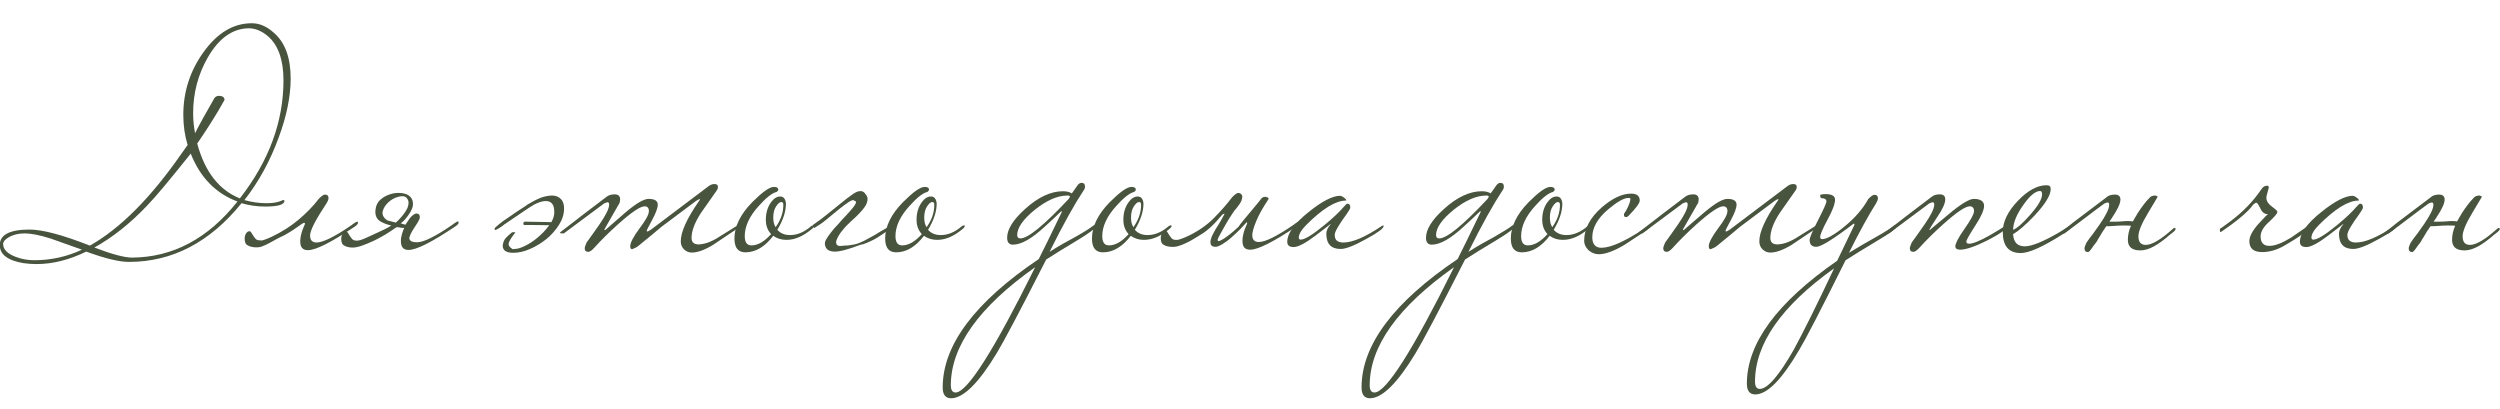 <?xml version="1.0" encoding="UTF-8"?> <svg xmlns="http://www.w3.org/2000/svg" xmlns:xlink="http://www.w3.org/1999/xlink" version="1.1" id="_Слой_1" x="0px" y="0px" viewBox="0 0 1043.3 170.6" style="enable-background:new 0 0 1043.3 170.6;" xml:space="preserve"> <style type="text/css"> .st0{enable-background:new ;} .st1{fill:#48543E;} </style> <g class="st0"> <path class="st1" d="M121.3,32.8c0,7.5-1.7,15.7-5,24.6c-3.5,9.6-8.2,18.3-14.3,26.1c2.9,0.8,6,1.3,9.2,1.3c2.5,0,4.5-0.3,6.2-1 c0.2-0.2,0.6-0.3,1-0.3c0.2,0,0.3,0.1,0.3,0.3c0,1.6-2.7,2.4-8,2.4c-3.5,0-6.8-0.5-9.9-1.4c-13.2,16.3-28.9,24.5-47,24.5 c-4,0-9.9-1.4-17.8-4.3c-7.2,3.5-14.1,5.2-20.7,5.2c-3.9,0-7.2-0.5-9.9-1.5c-3.7-1.4-5.5-3.5-5.5-6.4c0-4.3,4.1-6.5,12.4-6.5 c5.4,0,13.8,2.2,25.2,6.7c12.6-7.1,25.3-19.8,38.1-38.2l2.7-3.8c-1.2-3.9-1.8-8.1-1.8-12.6c0-9.6,2.8-18.3,8.4-26.1 c5.8-8.1,12.5-12.1,20.2-12.1c3.2,0,6.2,1.3,9.1,3.9C119,17.7,121.3,24.1,121.3,32.8z M34.2,104.2c-4.3-1.5-8.6-3.1-12.9-4.6 c-4.7-1.5-8.4-2.2-11-2.2c-2.7,0-5,0.6-6.8,1.7c-1.5,0.9-2.2,1.8-2.2,2.7c0,2.2,1.7,4,5,5.3c2.5,1,5.2,1.5,8,1.5 C21.3,108.6,28,107.1,34.2,104.2z M99.1,84.1c-9.1-3.4-15.6-10.1-19.5-20C70.9,75,64.9,82.2,61.5,85.7 c-7.1,7.5-14.4,13.3-22.1,17.6c7.3,2.8,12.6,4.2,15.7,4.2C72,107.4,86.7,99.7,99.1,84.1z M118.3,33.5c0-8.5-2.2-14.7-6.5-18.4 c-2.6-2.2-5.3-3.3-8-3.3c-6.8,0.1-12.5,4.2-17.1,12.2c-4.1,7.2-6.1,14.9-6.1,23.3c0,2.9,0.3,5.6,0.8,8.3c1.7-3.4,4.4-8.3,8.1-14.7 c0.5-0.6,1.1-0.9,1.8-0.9c1.6,0,2.4,0.6,2.4,1.7L91,46.4c-2.7,4.5-5.6,9-8.7,13.5c3.2,11.8,9.1,19.4,17.8,22.9 C112.3,67.1,118.3,50.7,118.3,33.5z"></path> <path class="st1" d="M108.9,100.4c0.6,0,2.1-0.5,4.5-1.6c4.2-2,8-4.4,11.3-7.2c3.3-2.8,6.1-5.7,8.4-8.7c1.2-1.2,2-1.7,2.5-1.7 c1,0,1.5,0.5,1.5,1.5c0,0.6-0.3,1.3-0.8,2.1c-4.6,6.9-6.9,11.4-6.9,13.5c0,1.9,0.9,2.9,2.7,2.9c2.7,0,7.6-2.4,14.7-7.3 c0.2-0.2,0.5-0.4,1.1-0.8c0.6-0.4,1-0.6,1.2-0.6c0.2,0,0.3,0.2,0.3,0.5c0,0.5-0.6,1.1-1.7,1.8c-9.6,6.4-15.9,9.6-19.2,9.6 c-2.2,0-3.2-1.2-3.2-3.7c0-0.8,0.1-1.6,0.3-2.5c0.2-0.9,0.4-1.7,0.7-2.4c0.3-0.7,0.5-1.3,0.7-1.7c0.2-0.5,0.3-0.7,0.3-0.6 c0-0.3-0.1-0.5-0.3-0.5c-0.4,0-1.2,0.5-2.4,1.4c-1.2,0.9-3.1,2.2-5.8,3.7c-1.3,0.6-2.5,1.2-3.6,1.8c-1.1,0.6-2.1,1.2-3.1,1.7 c-1,0.5-2,1-2.9,1.3c-0.9,0.3-1.9,0.4-2.9,0.3c-1.1-0.1-2.1-0.3-2.9-0.8c-0.9-0.4-1.3-1.4-1.3-2.8c0-0.8,0.2-1.6,0.6-2.2 c0.4-0.6,0.9-0.9,1.3-0.9c0.4,0,0.7,0.2,0.9,0.6c0.2,0.4,0.5,0.8,0.8,1.3c0.3,0.5,0.7,0.9,1,1.3c0.4,0.4,0.9,0.6,1.6,0.6H108.9z"></path> <path class="st1" d="M171.2,90.8c1.2-1.2,2-1.7,2.5-1.7c1,0,1.5,0.5,1.5,1.5c0,0.6-0.3,1.3-0.8,2.1c-0.9,1.4-1.7,2.6-2.3,3.6 c-0.6,1-1,1.9-1.2,2.6c-0.2,0.7,0,1.2,0.5,1.6c0.5,0.4,1.3,0.6,2.7,0.6c2.7,0,7.6-2.4,14.7-7.3c0.2-0.2,0.5-0.4,1.1-0.8 c0.6-0.4,1-0.6,1.2-0.6s0.3,0.2,0.3,0.5c0,0.5-0.6,1.1-1.7,1.8c-9.6,6.4-15.9,9.6-19.2,9.6c-2.2,0-3.2-1.2-3.2-3.7 c0-1.1,0.2-2.1,0.5-3.1c0.3-1,0.6-1.8,0.9-2.4c-0.5,0-1.1,0-1.6-0.1c-0.5-0.1-1-0.2-1.6-0.2c-1.4,1-3,2-4.7,3.1 c-1.8,1-3.5,2-5.3,2.8c-1.8,0.8-3.4,1.5-5,2c-1.6,0.5-2.9,0.7-3.9,0.6c-1.1-0.1-2.1-0.3-2.9-0.8c-0.9-0.4-1.3-1.4-1.3-2.8 c0-0.8,0.2-1.6,0.6-2.2c0.4-0.6,0.9-0.9,1.3-0.9c0.4,0,0.7,0.2,0.9,0.6c0.2,0.4,0.5,0.8,0.8,1.3c0.3,0.5,0.7,0.9,1,1.3 c0.4,0.4,0.9,0.6,1.6,0.6h0.7c0.2,0,0.7-0.1,1.4-0.3c0.7-0.2,1.8-0.7,3.1-1.3c1.9-0.9,3.7-1.7,5.2-2.4c1.5-0.7,3-1.4,4.3-2.3 c-1.5-0.3-2.9-0.8-4.2-1.5c-1.8-0.9-2.7-2.6-2.4-5.1c0.2-1.7,0.8-3.1,2.1-4.2c1.2-1.1,2.6-1.8,4.2-2.3c1.6-0.5,3.2-0.6,4.7-0.4 c1.6,0.2,2.8,0.7,3.6,1.6c0.8,0.9,1.2,2.1,1,3.6c-0.2,1.5-1.3,3.5-3.3,5.8c-0.2,0.2-0.5,0.5-0.8,0.8c-0.3,0.3-0.6,0.5-1,0.8l2,0.6 c0.1-0.2,0.2-0.4,0.5-0.8c0.2-0.3,0.5-0.7,0.7-1c0.2-0.3,0.4-0.6,0.6-0.9C171.3,90.9,171.3,90.8,171.2,90.8z M169,88.6 c0.2-0.4,0.4-0.7,0.6-1c0.2-0.3,0.4-0.7,0.5-1c0.2-0.6,0.4-1.3,0.4-2c0-0.7-0.2-1.3-0.8-2c-0.7-0.8-1.8-0.9-3.4-0.5 c-1.6,0.4-3,1.2-4.2,2.3c-1.2,1.1-2,2.3-2.4,3.8c-0.3,1.4,0.3,2.7,2,3.8l3.5,0.9c0.6-0.5,1.2-1.2,1.8-1.8 C167.8,90.2,168.4,89.5,169,88.6z"></path> <path class="st1" d="M231.3,89.2v-0.9c0-2.9-1.2-4.4-3.5-4.4c-2,0-4.4,1-7.2,2.9c-2.8,1.9-6.2,4.2-10.2,6.9 c-0.1,0.1-0.3,0.2-0.6,0.5c-0.3,0.2-0.7,0.5-1.2,0.8c-0.4,0.3-0.8,0.5-1.2,0.7c-0.4,0.2-0.6,0.3-0.7,0.3c-0.2,0-0.3-0.2-0.3-0.6 c0-0.2,0.6-0.8,1.7-1.7c1.1-0.9,2.4-1.9,4-2.9c1.5-1.1,3.1-2.1,4.7-3.2c1.6-1,2.8-1.8,3.6-2.4c2.2-1.3,4-2.2,5.6-2.8 c1.6-0.5,3.1-0.8,4.4-0.8c1.5,0,2.7,0.5,3.6,1.4c1,0.9,1.4,2.3,1.4,4c0,2.3-0.7,4.6-2.1,6.8c-1.4,2.2-3.1,4.2-5.2,5.9 c-2.1,1.7-4.4,3.1-6.9,4.2c-2.5,1.1-4.8,1.6-7,1.6c-2.9,0-4.4-1-4.4-2.9c0-0.6,0.2-1.3,0.5-2.1s1.4-1.9,3.2-3.4 c0.2-0.2,0.5-0.2,1-0.2c0.5,0,0.7,0.1,0.5,0.2c-1.6,2-2.5,3.5-2.7,4.4c-0.2,0.9,0.4,1.8,1.7,2.5c0.2,0.1,0.2,0.1,0.2,0 c0-0.1,0.1-0.1,0.5-0.1c1.2,0,2.6-0.4,4.4-1.3c1.8-0.9,3.6-2,5.3-3.5c1.7-1.4,3.2-3,4.5-4.7C230.4,92.6,231.1,90.9,231.3,89.2z M229.7,94c-5.5-0.1-8.7-0.1-9.5-0.1c-0.6,0-1,0-1.3,0c-0.3,0-0.5-0.2-0.5-0.5c0-0.6,0.2-0.9,0.7-0.9l10.9,0.2L229.7,94z"></path> <path class="st1" d="M308.2,94.4c0,0.5-0.6,1.1-1.7,1.8c-5.5,3.7-8.5,5.7-9.1,6.1c-3.5,2.1-6.4,3.1-8.7,3.1c-1.3,0-2.4-0.5-3.3-1.4 c-0.9-0.9-1.3-2-1.3-3.3c0-3.9,2.5-9.4,7.4-16.5c0.4-0.5,0.6-0.9,0.6-1c0-0.1,0-0.1-0.1-0.1c-0.3,0-0.8,0.3-1.6,0.8 c-4.3,3.2-9.1,6.8-14.3,10.7c-2.2,1.9-5.5,4.6-9.8,8.1c-0.6,0.5-1.5,0.9-2.5,1.3c-0.5,0-0.8-0.4-0.8-1.2c0-1.5,1.3-4,3.9-7.5 c2.6-3.4,3.9-5.8,3.9-7.2c0-1.3-0.6-2-1.8-2c-1.8,0-5.5,2.5-11.1,7.5c-3.8,3.4-7.1,6.7-9.9,9.8c-1.1,1.2-1.9,1.7-2.5,1.7 c-1,0-1.5-0.5-1.5-1.6c0-0.3,0.3-1.1,0.8-2.3c1.8-2.5,3.7-5.1,5.4-7.6c2.7-3.9,4-6.6,4-8.2c0-0.7-0.2-1-0.7-1 c-0.2,0-0.7,0.2-1.4,0.5c-3.9,2.9-9.5,7.1-16.8,12.5h-0.8c-0.5,0-0.8-0.1-0.8-0.2c0-0.2,0.4-0.6,1.3-1.2 c5.4-4.2,11.4-8.8,17.9-13.7c0.9-0.8,2.1-1.2,3.6-1.2c1.5,0,2.3,0.7,2.3,2.1c0,0.3-0.1,0.8-0.2,1.4c-1.5,2.7-3.5,6.1-5.9,10.3 c-0.3,0.5-0.5,0.9-0.5,1c0,0.1,0.1,0.1,0.2,0.1l0.3-0.1c2.8-2.5,5.7-4.9,8.5-7.4c4.4-3.7,7.5-5.5,9.5-5.5c2.5,0,3.8,0.8,3.8,2.4 c0,1.4-0.8,3.5-2.3,6.3c-1.5,2.8-2.3,4.3-2.3,4.6c0,0.2,0.1,0.3,0.2,0.3c0.3,0,0.8-0.3,1.6-0.8l24-18.1c0.8-0.6,1.6-0.9,2.4-0.9 c0.5,0,0.9,0.1,1.2,0.3c0.2,0.2,0.3,0.5,0.3,1c0,0.5-0.2,1-0.5,1.4c-2.2,3.1-4.4,6.2-6.6,9.4c-2.6,4-3.9,7.5-3.9,10.4 c0,1.8,1,2.7,3,2.7c2.4-0.1,5.1-1,8.1-2.9c2.5-1.5,4.9-3.1,7.4-4.6c0.2-0.2,0.5-0.3,0.7-0.3C308.1,93.9,308.2,94.1,308.2,94.4z"></path> <path class="st1" d="M339.7,94.4c0,0.3-0.4,0.8-1.2,1.4c-3.4,2.8-6.8,4.3-10.3,4.3c-2.2,0-4-0.6-5.5-1.7c-3.5,4.6-7.4,6.9-11.6,6.9 c-3.1,0-4.6-1.9-4.6-5.8c0-5,2.5-10.1,7.4-15.1c4.2-4.2,7.2-6.4,9.1-6.4c1.2,0,1.8,0.4,1.8,1.2c0,0.2-0.2,0.5-0.7,0.9 c-1.8,0.4-4.4,2.4-7.5,5.9c-3.9,4.3-5.8,8.5-5.8,12.5c0,2.6,0.9,3.9,2.8,3.9c2.7,0,5.4-1.6,8.2-4.7c-1.5-1.6-2.2-3.6-2.2-6 c0-2.8,0.7-5.2,2.1-7.2c1.2-1.7,2.5-2.5,3.9-2.5s2.2,1,2.4,2.9c0,3.4-1.2,7-3.6,11c1.3,1.5,3.1,2.2,5.3,2.2c3,0,5.9-1.2,8.8-3.7 c0.2-0.2,0.5-0.3,0.7-0.3C339.5,93.9,339.7,94.1,339.7,94.4z M326.9,85.5c0-0.8-0.3-1.2-0.8-1.2c-0.7,0-1.4,0.6-2.2,1.8 c-0.8,1.2-1.2,2.8-1.2,4.7c0,1.6,0.3,3,1,4C325.9,91.7,326.9,88.6,326.9,85.5z"></path> <path class="st1" d="M355.9,103.3c-1.4,0.5-2.7,0.8-4,1.2c-1.3,0.3-2.4,0.5-3.5,0.5s-1.9-0.2-2.7-0.6c-0.7-0.4-1.2-1.1-1.4-2.1 c-0.2-0.8,0-1.8,0.8-2.9c0.7-1.2,1.7-2.4,2.8-3.8c1.2-1.3,2.4-2.6,3.6-4c1.3-1.3,2.4-2.6,3.4-3.7c1-1.1,1.7-2,2.1-2.8 c0.4-0.7,0.3-1.2-0.4-1.3c-0.4-0.5-1.2-0.3-2.4,0.5c-1.2,0.8-2.6,1.8-4.2,3.1c-1.6,1.3-3.3,2.7-5.1,4.2c-1.8,1.5-3.5,2.6-5,3.5 h-0.1c-0.2,0-0.3-0.2-0.4-0.5c-0.1-0.3-0.2-0.5-0.2-0.7c1.8-1.2,3.8-2.7,5.8-4.3c2-1.6,3.9-3.2,5.7-4.6c1.8-1.5,3.4-2.7,4.8-3.7 c1.4-1,2.4-1.5,3.1-1.5c0.9-0.2,1.7,0.1,2.3,0.8c0.6,0.7,0.9,1.3,1.1,1.8c0.2,1.3-0.2,2.7-1.3,4.2c-1.1,1.5-2.9,3.4-5.5,5.7 c-1.3,1.2-2.5,2.4-3.6,3.8c-1.1,1.3-1.8,2.5-2.3,3.6c-0.5,1-0.5,1.8-0.1,2.4c0.4,0.6,1.4,0.7,3,0.4c1.6,0,3.1-0.2,4.4-0.5 c1.3-0.3,2.6-0.8,4-1.5c1.3-0.7,2.8-1.5,4.4-2.4c1.6-1,3.4-2.1,5.6-3.3c0.2-0.1,0.3-0.2,0.3-0.2c0.1-0.1,0.2-0.1,0.3-0.1 c0.1,0,0.1,0.3,0.1,0.8c0,0.5-0.2,0.7-0.6,0.8c-1.7,1.2-3.1,2.1-4.2,2.8c-1.1,0.7-2.1,1.3-3.1,1.7c-1,0.5-2,0.9-3.1,1.3 C359.3,102,357.8,102.6,355.9,103.3z"></path> <path class="st1" d="M402.6,94.4c0,0.3-0.4,0.8-1.2,1.4c-3.4,2.8-6.8,4.3-10.3,4.3c-2.2,0-4-0.6-5.5-1.7c-3.5,4.6-7.4,6.9-11.6,6.9 c-3.1,0-4.6-1.9-4.6-5.8c0-5,2.5-10.1,7.4-15.1c4.2-4.2,7.2-6.4,9.1-6.4c1.2,0,1.8,0.4,1.8,1.2c0,0.2-0.2,0.5-0.7,0.9 c-1.8,0.4-4.4,2.4-7.5,5.9c-3.9,4.3-5.8,8.5-5.8,12.5c0,2.6,0.9,3.9,2.8,3.9c2.7,0,5.4-1.6,8.2-4.7c-1.5-1.6-2.2-3.6-2.2-6 c0-2.8,0.7-5.2,2.1-7.2c1.2-1.7,2.5-2.5,3.9-2.5s2.2,1,2.4,2.9c0,3.4-1.2,7-3.6,11c1.3,1.5,3.1,2.2,5.3,2.2c3,0,5.9-1.2,8.8-3.7 c0.2-0.2,0.5-0.3,0.7-0.3C402.5,93.9,402.6,94.1,402.6,94.4z M389.9,85.5c0-0.8-0.3-1.2-0.8-1.2c-0.7,0-1.4,0.6-2.2,1.8 c-0.8,1.2-1.2,2.8-1.2,4.7c0,1.6,0.3,3,1,4C388.9,91.7,389.9,88.6,389.9,85.5z"></path> <path class="st1" d="M457.4,94.4c-0.3,1-3,3-8,6c-5,3-9.3,5.6-12.8,7.9c-11,21.6-17.9,34.6-20.6,39c-7.6,12.6-14,18.9-19.1,18.9 c-2.3,0-3.5-1.5-3.5-4.5c0-17.7,13.4-35.6,40.1-53.6c1.8-3.5,5-10.1,9.7-19.8c0-0.1-0.1-0.1-0.2-0.1c-0.2,0-0.4,0.2-0.8,0.6 c-1.5,1.5-3.6,3.4-6.1,5.7c-5.5,5.1-9.9,7.6-13.4,7.6c-1.6,0-2.4-1-2.4-2.9c0-3.5,2.5-7.5,7.5-12c5.4-4.9,10.7-7.4,15.8-7.4 c1.5,0,2.7,0.3,3.7,0.9l2.4-3.4c0.5-0.7,1.1-1,1.6-1c1,0,1.5,0.5,1.5,1.6c0,0.5-0.2,1.1-0.6,1.6c-3.6,5.4-8.4,13.9-14.2,25.6 c3.9-2.5,7.5-4.5,10.7-6.2c3.9-2.2,6.4-3.8,7.5-4.7c0.2-0.2,0.5-0.3,0.7-0.3S457.4,94.1,457.4,94.4z M432,111.5 c-23.5,16.6-35.2,33.1-35.2,49.3c0,2,0.7,3,2,3C403.6,163.8,414.7,146.4,432,111.5z M446.5,82.1c0-0.3-0.3-0.5-1-0.5 c-4.2,0-8.7,2-13.6,5.9c-4.9,4-7.4,7.5-7.4,10.6c0,0.9,0.4,1.4,1.3,1.4c3.2,0,9.9-5.5,20.2-16.5C446.3,82.5,446.5,82.2,446.5,82.1z "></path> <path class="st1" d="M488.9,94.4c0,0.3-0.4,0.8-1.2,1.4c-3.4,2.8-6.8,4.3-10.3,4.3c-2.2,0-4-0.6-5.5-1.7c-3.5,4.6-7.4,6.9-11.6,6.9 c-3.1,0-4.6-1.9-4.6-5.8c0-5,2.5-10.1,7.4-15.1c4.2-4.2,7.2-6.4,9.1-6.4c1.2,0,1.8,0.4,1.8,1.2c0,0.2-0.2,0.5-0.7,0.9 c-1.8,0.4-4.4,2.4-7.5,5.9c-3.9,4.3-5.8,8.5-5.8,12.5c0,2.6,0.9,3.9,2.8,3.9c2.7,0,5.4-1.6,8.2-4.7c-1.5-1.6-2.2-3.6-2.2-6 c0-2.8,0.7-5.2,2.1-7.2c1.2-1.7,2.5-2.5,3.9-2.5s2.2,1,2.4,2.9c0,3.4-1.2,7-3.6,11c1.3,1.5,3.1,2.2,5.3,2.2c3,0,5.9-1.2,8.8-3.7 c0.2-0.2,0.5-0.3,0.7-0.3C488.8,93.9,488.9,94.1,488.9,94.4z M476.2,85.5c0-0.8-0.3-1.2-0.8-1.2c-0.7,0-1.4,0.6-2.2,1.8 c-0.8,1.2-1.2,2.8-1.2,4.7c0,1.6,0.3,3,1,4C475.2,91.7,476.2,88.6,476.2,85.5z"></path> <path class="st1" d="M519.1,91.7c0.9-1.1,2.1-2.5,3.5-4.2c1.4-1.7,2.8-3.3,4-4.9c0.7-0.5,1.4-0.6,2.1-0.3c0.7,0.2,0.9,0.5,0.6,0.9 c-2.3,3.5-4,6.5-5.1,9.2c-1.1,2.7-1.6,4.6-1.6,5.7c0,1.9,0.9,2.9,2.7,2.9c2.7,0,7.6-2.4,14.7-7.3c0.2-0.2,0.5-0.4,1.1-0.8 c0.6-0.4,1-0.6,1.2-0.6c0.2,0,0.3,0.2,0.3,0.5c0,0.5-0.6,1.1-1.7,1.8c-9.6,6.4-15.9,9.6-19.2,9.6c-2.2,0-3.2-1.2-3.2-3.7 c0-0.8,0.1-1.6,0.3-2.5c0.2-0.9,0.4-1.7,0.7-2.4c0.3-0.7,0.5-1.3,0.7-1.7c0.2-0.5,0.3-0.7,0.3-0.6c0-0.3-0.1-0.5-0.3-0.5 c-0.5,0.6-1.4,1.5-2.5,2.7s-2.4,2.3-3.7,3.5c-1.3,1.2-2.6,2.1-3.9,2.9c-1.3,0.8-2.4,1.2-3.1,1.1c-0.9-0.1-1.5-0.4-1.7-1 c-0.2-0.6-0.2-1.3,0-2.1c0.2-0.8,0.6-1.8,1.2-2.8c0.5-1,1.1-2,1.7-2.9c0.2-0.2,0.4-0.7,0.8-1.3c0.4-0.7,0.8-1.3,1.1-1.9 c0.3-0.6,0.6-1.1,0.8-1.5c0.2-0.4,0.1-0.5-0.2-0.2c-0.1-0.2-0.4,0.1-0.9,0.6c-0.5,0.6-1.2,1.3-2,2.3c-0.8,0.9-1.8,1.9-2.9,2.9 c-1.1,1-2.4,2-3.8,2.8c-1,0.6-2,1.3-3.1,1.9c-1.1,0.7-2.1,1.2-3.2,1.7c-1,0.5-2.1,0.9-3.1,1.2c-1,0.3-2.1,0.4-3.1,0.3 c-1.1-0.1-2.1-0.3-2.9-0.8c-0.9-0.4-1.3-1.4-1.3-2.8c0-0.8,0.2-1.6,0.6-2.2c0.4-0.6,0.9-0.9,1.3-0.9c0.4,0,0.7,0.2,0.9,0.6 c0.2,0.4,0.5,0.8,0.8,1.3c0.3,0.5,0.7,0.9,1,1.3c0.4,0.4,0.9,0.6,1.6,0.6h0.7c0.6,0,2.1-0.5,4.5-1.6c4.2-2,7.8-4.5,10.7-7.4 c2.9-2.9,5.5-5.9,7.8-8.9c1.2-1.2,2-1.7,2.5-1.7c0.2,0,0.5,0.1,0.9,0.3c0.3,0.2,0.6,0.5,0.7,1c0.1,0.5,0,1.1-0.3,1.9 c-0.3,0.8-1,1.8-2,3.1c-0.6,0.6-1.3,1.5-2.1,2.8c-0.8,1.2-1.6,2.5-2.4,3.9c-0.8,1.4-1.5,2.7-2.2,3.9c-0.7,1.2-1.1,2.1-1.3,2.7 c0.1,0.6,0.6,0.7,1.6,0.1c1-0.5,2.1-1.3,3.4-2.3c1.3-1,2.5-2.1,3.8-3.3C517.5,93.6,518.4,92.6,519.1,91.7z"></path> <path class="st1" d="M577.4,94.4c0,0.9-2.4,2.7-7.2,5.3c-5,2.8-8.6,4.2-10.7,4.2c-4,0-6-2.1-6-6.4c0-1.2,0.6-2.5,1.8-3.9 c0-0.1,0-0.1-0.1-0.1c0.1,0-2,1.6-6.2,4.8c-4.2,3.2-7.3,4.8-9.1,4.8c-1.8,0-2.7-0.7-2.7-2.2c0-3.5,3-7.7,8.9-12.4 c5.6-4.5,10-6.8,13.2-6.8c0.5,0.1,1,0.3,1.6,0.8c0.6,0.4,0.9,0.8,0.9,1c0,0.1,0,0.2-0.1,0.2c-4.3,0-9.8,3.4-16.5,10.1 c-2.2,2.2-3.2,4-3.2,5.4c0,0.5,0.3,0.8,0.8,0.8c1.7,0,4.9-2,9.7-5.9c3.9-3.2,6.6-5.8,8.2-7.7c0.8-0.9,1.3-1.4,1.6-1.4 c0.8,0,1.2,0.5,1.2,1.6c0,0.4-0.5,1.3-1.5,2.7c-3.3,4.5-5,7.4-5,8.7c0,2.2,1.2,3.2,3.6,3.2c3.9,0,9.2-2.3,15.9-6.8 c0.2-0.2,0.5-0.3,0.7-0.3C577.3,93.9,577.4,94.1,577.4,94.4z"></path> <path class="st1" d="M632.2,94.4c-0.3,1-3,3-8,6c-5,3-9.3,5.6-12.8,7.9c-11,21.6-17.9,34.6-20.6,39c-7.6,12.6-14,18.9-19.1,18.9 c-2.3,0-3.5-1.5-3.5-4.5c0-17.7,13.4-35.6,40.1-53.6c1.8-3.5,5-10.1,9.7-19.8c0-0.1-0.1-0.1-0.2-0.1c-0.2,0-0.4,0.2-0.8,0.6 c-1.5,1.5-3.6,3.4-6.1,5.7c-5.5,5.1-9.9,7.6-13.4,7.6c-1.6,0-2.4-1-2.4-2.9c0-3.5,2.5-7.5,7.5-12c5.4-4.9,10.7-7.4,15.8-7.4 c1.5,0,2.7,0.3,3.7,0.9l2.4-3.4c0.5-0.7,1.1-1,1.6-1c1,0,1.5,0.5,1.5,1.6c0,0.5-0.2,1.1-0.6,1.6c-3.6,5.4-8.4,13.9-14.2,25.6 c3.9-2.5,7.5-4.5,10.7-6.2c3.8-2.2,6.4-3.8,7.5-4.7c0.2-0.2,0.5-0.3,0.7-0.3C632.1,93.9,632.2,94.1,632.2,94.4z M606.8,111.5 c-23.5,16.6-35.2,33.1-35.2,49.3c0,2,0.7,3,2,3C578.4,163.8,589.5,146.4,606.8,111.5z M621.3,82.1c0-0.3-0.3-0.5-1-0.5 c-4.2,0-8.7,2-13.6,5.9c-4.9,4-7.4,7.5-7.4,10.6c0,0.9,0.4,1.4,1.3,1.4c3.2,0,9.9-5.5,20.2-16.5C621.1,82.5,621.3,82.2,621.3,82.1z "></path> <path class="st1" d="M663.7,94.4c0,0.3-0.4,0.8-1.2,1.4c-3.4,2.8-6.8,4.3-10.3,4.3c-2.2,0-4-0.6-5.5-1.7c-3.5,4.6-7.4,6.9-11.6,6.9 c-3.1,0-4.6-1.9-4.6-5.8c0-5,2.5-10.1,7.4-15.1c4.2-4.2,7.2-6.4,9.1-6.4c1.2,0,1.8,0.4,1.8,1.2c0,0.2-0.2,0.5-0.7,0.9 c-1.8,0.4-4.4,2.4-7.5,5.9c-3.9,4.3-5.8,8.5-5.8,12.5c0,2.6,0.9,3.9,2.8,3.9c2.7,0,5.4-1.6,8.2-4.7c-1.5-1.6-2.2-3.6-2.2-6 c0-2.8,0.7-5.2,2.1-7.2c1.2-1.7,2.5-2.5,3.9-2.5c1.4,0,2.2,1,2.4,2.9c0,3.4-1.2,7-3.6,11c1.3,1.5,3.1,2.2,5.3,2.2 c3,0,5.9-1.2,8.8-3.7c0.2-0.2,0.5-0.3,0.7-0.3C663.6,93.9,663.7,94.1,663.7,94.4z M651,85.5c0-0.8-0.3-1.2-0.8-1.2 c-0.7,0-1.4,0.6-2.2,1.8c-0.8,1.2-1.2,2.8-1.2,4.7c0,1.6,0.3,3,1,4C650,91.7,651,88.6,651,85.5z"></path> <path class="st1" d="M688.7,94.4c0,0.3-0.6,0.9-1.7,1.8c-3.1,2-6.1,4-9.1,6c-4.4,2.6-8,3.9-10.7,3.9c-1.6,0-3-0.6-4.3-1.7 c-1.2-1.2-1.8-2.5-1.8-3.9c0-5.1,2.5-9.7,7.4-14c4.4-3.8,8.5-5.7,12.2-5.7c2.4,0,3.6,1,3.6,2.9c0,1.1-1.6,3.2-4.7,6.4 c-0.3,0.3-0.7,0.5-1,0.5c-0.6,0-0.9-0.3-0.9-1c0-0.3,0.1-0.6,0.3-0.8c0.2-0.2,0.7-1,1.4-2.5c0.7-1.5,1-2.6,1-3.4 c0-0.2-0.3-0.3-0.8-0.3c-1.9,0-4.7,1.6-8.4,4.7c-4.5,3.8-6.7,7.7-6.7,11.7c0,2.9,1.3,4.4,3.8,4.4c3.9,0,9.9-2.7,17.9-8 c0.4-0.3,0.9-0.7,1.6-1c0.2-0.2,0.5-0.3,0.7-0.3C688.5,93.9,688.7,94.1,688.7,94.4z"></path> <path class="st1" d="M758.3,94.4c0,0.5-0.6,1.1-1.7,1.8c-5.5,3.7-8.5,5.7-9.1,6.1c-3.5,2.1-6.4,3.1-8.7,3.1c-1.3,0-2.4-0.5-3.3-1.4 c-0.9-0.9-1.3-2-1.3-3.3c0-3.9,2.5-9.4,7.4-16.5c0.4-0.5,0.6-0.9,0.6-1c0-0.1,0-0.1-0.1-0.1c-0.3,0-0.8,0.3-1.6,0.8 c-4.3,3.2-9.1,6.8-14.3,10.7c-2.2,1.9-5.5,4.6-9.8,8.1c-0.6,0.5-1.5,0.9-2.5,1.3c-0.5,0-0.8-0.4-0.8-1.2c0-1.5,1.3-4,3.9-7.5 c2.6-3.4,3.9-5.8,3.9-7.2c0-1.3-0.6-2-1.8-2c-1.8,0-5.5,2.5-11.1,7.5c-3.8,3.4-7.1,6.7-9.9,9.8c-1.1,1.2-1.9,1.7-2.5,1.7 c-1,0-1.5-0.5-1.5-1.6c0-0.3,0.3-1.1,0.8-2.3c1.8-2.5,3.7-5.1,5.4-7.6c2.7-3.9,4-6.6,4-8.2c0-0.7-0.2-1-0.7-1 c-0.2,0-0.7,0.2-1.4,0.5c-3.9,2.9-9.5,7.1-16.8,12.5h-0.8c-0.5,0-0.8-0.1-0.8-0.2c0-0.2,0.4-0.6,1.3-1.2 c5.4-4.2,11.4-8.8,17.9-13.7c0.9-0.8,2.1-1.2,3.6-1.2c1.5,0,2.3,0.7,2.3,2.1c0,0.3-0.1,0.8-0.2,1.4c-1.5,2.7-3.5,6.1-5.9,10.3 c-0.3,0.5-0.5,0.9-0.5,1c0,0.1,0.1,0.1,0.2,0.1l0.3-0.1c2.8-2.5,5.7-4.9,8.6-7.4c4.4-3.7,7.5-5.5,9.5-5.5c2.5,0,3.8,0.8,3.8,2.4 c0,1.4-0.8,3.5-2.3,6.3c-1.5,2.8-2.3,4.3-2.3,4.6c0,0.2,0.1,0.3,0.2,0.3c0.3,0,0.8-0.3,1.6-0.8l24-18.1c0.8-0.6,1.6-0.9,2.4-0.9 c0.5,0,0.9,0.1,1.2,0.3c0.2,0.2,0.3,0.5,0.3,1c0,0.5-0.2,1-0.5,1.4c-2.2,3.1-4.4,6.2-6.6,9.4c-2.6,4-3.9,7.5-3.9,10.4 c0,1.8,1,2.7,3,2.7c2.4-0.1,5.1-1,8.1-2.9c2.5-1.5,4.9-3.1,7.4-4.6c0.2-0.2,0.5-0.3,0.7-0.3S758.3,94.1,758.3,94.4z"></path> <path class="st1" d="M791.6,94.4c-0.3,1-2.9,3-7.9,5.9c-5.7,3.4-10.2,6.2-13.5,8.3c-10.4,20.9-16.9,33.4-19.4,37.5 c-7.2,12.3-13.3,18.5-18.3,18.5c-2.3,0-3.5-1.5-3.5-4.5c0-16.8,12.6-33.9,37.7-51.3l7.2-15c0-0.3-0.1-0.5-0.3-0.5 c-8.5,6.5-13.7,9.7-15.6,9.7c-1.8,0-2.8-0.9-2.8-2.8c0-1.1,1.2-3.8,3.5-8.3c2.3-4.5,3.5-7.1,3.5-7.9c0-0.8-0.7-1.3-2.1-1.3 c-0.3,0-0.5-0.5-0.5-1.4c0.7-0.2,1.4-0.3,2.2-0.3c2.7,0,4,0.8,4,2.3c0,1.7-1,4.5-3.1,8.3c-2.1,3.9-3.1,6.3-3.1,7.3 c0,0.6,0.3,0.9,0.8,0.9c1.8,0,4.8-1.6,8.9-4.9c4.6-3.7,8.1-7.7,10.4-11.9c1.2-1.2,2-1.7,2.5-1.7c1,0,1.5,0.5,1.5,1.5 c0,0.5-0.3,1.2-0.8,2.1c-3,4.7-6.8,11.6-11.3,20.6c4.1-2.5,7.9-4.7,11.3-6.6c3.9-2.2,6.4-3.8,7.5-4.7c0.2-0.2,0.5-0.3,0.7-0.3 C791.5,93.9,791.6,94.1,791.6,94.4z M765.4,112c-22,15.7-33,31.5-33,47.3c0,2,0.7,3,2,3c3.2,0,8-5.5,14.3-16.6 C752.7,138.3,758.3,127.1,765.4,112z"></path> <path class="st1" d="M837.8,94.4c-0.5,1.3-3.3,3.3-8.4,5.9c-5.2,2.6-9,3.9-11.4,3.9c-1.3,0-2-0.5-2-1.4c0-1.2,1.3-3.7,3.9-7.4 c2.6-3.7,3.9-6.1,3.9-7.3c0-1.3-0.6-2-1.8-2c-1.8,0-5.5,2.5-11.1,7.5c-3.8,3.4-7.1,6.7-9.9,9.8c-1.1,1.2-1.9,1.7-2.5,1.7 c-1,0-1.5-0.5-1.5-1.6c0-0.3,0.3-1.1,0.8-2.3c1.8-2.5,3.7-5.1,5.4-7.6c2.7-3.9,4-6.6,4-8.2c0-0.7-0.2-1-0.7-1 c-0.2,0-0.7,0.2-1.4,0.5c-3.9,2.9-9.5,7.1-16.8,12.5h-0.8c-0.5,0-0.8-0.1-0.8-0.2c0-0.2,0.4-0.6,1.3-1.2 c5.4-4.2,11.4-8.8,17.9-13.7c0.9-0.8,2.1-1.2,3.6-1.2c1.5,0,2.3,0.7,2.3,2.1c0,1.6-1.1,4.1-3.3,7.3c-2.2,3.3-3.3,5.1-3.3,5.4 c0,0.1,0.1,0.1,0.2,0.1c-0.1,0,2.5-2.2,7.7-6.5c5.2-4.4,8.8-6.5,10.6-6.5c2.8,0,4.3,1,4.3,2.9c0,1.7-1.2,4.5-3.7,8.3 c-2.5,3.9-3.7,6-3.7,6.6c0,0.6,0.4,0.9,1.2,0.9c1.5,0,4.3-1.1,8.4-3.4c2.8-1.6,5-3,6.6-4c0.2-0.2,0.5-0.3,0.7-0.3 C837.7,93.9,837.8,94.1,837.8,94.4z"></path> <path class="st1" d="M864.8,94.4c0,0.5-1.6,1.8-4.7,3.8c-7.8,4.9-13.4,7.4-16.8,7.4c-5,0-7.5-2.9-7.5-8.8c0-4.3,2.1-8.6,6.3-13 c4.2-4.4,8.2-6.5,12-6.5c1.2,0,1.7,0.5,1.7,1.6c0,2.6-2.3,6.3-6.8,11.1c-3.6,3.8-6.6,6.4-8.9,7.7c0.2,3.4,1.8,5.1,4.9,5.1 c2.8,0,7.6-1.9,14.3-5.8c0.5-0.3,2-1.2,4.5-2.8c0.2-0.2,0.5-0.3,0.7-0.3C864.7,93.9,864.8,94.1,864.8,94.4z M852.2,81.1 c0-0.9-0.3-1.4-0.8-1.4c-1.9,0-4.3,1.9-7,5.8c-2.8,3.9-4.2,7.3-4.3,10.4c1.5-0.5,3.8-2.5,6.9-6C850.5,86,852.2,83.1,852.2,81.1z"></path> <path class="st1" d="M875.1,100.7c-0.2,0.3-0.5,0.7-0.9,1.2c-0.4,0.5-0.8,1-1.1,1.5s-0.7,0.9-1,1.3c-0.3,0.3-0.5,0.5-0.7,0.5 c-1,0-1.5-0.5-1.5-1.6c0-0.4,0.3-1.2,0.8-2.3c0.9-1.3,1.8-2.6,2.8-3.8c0.9-1.2,1.8-2.5,2.7-3.8c2.7-3.9,4-6.6,4-8.2 c0-0.7-0.2-1-0.7-1c-0.3,0-0.8,0.2-1.4,0.5c-2,1.5-4.4,3.2-7.1,5.3c-2.7,2.1-6,4.5-9.6,7.2h-0.8c-0.5,0-0.8-0.1-0.8-0.2 c0-0.2,0.4-0.5,1.3-1.2c2.7-2.2,5.5-4.4,8.5-6.6c3-2.3,6.1-4.6,9.4-7.1c0.8-0.8,2-1.2,3.6-1.2c1.5,0,2.3,0.7,2.3,2.1 c0,1.5-1.1,4-3.4,7.4c-0.2,0.3-0.3,0.6-0.6,0.9c-0.2,0.3-0.4,0.6-0.6,0.9c0.6,0,1.3,0,2.2,0c0.8,0,1.8,0,2.9-0.1 c1.8-0.2,3.4-0.2,4.7,0c0.3-0.5,0.6-1.1,0.9-1.6c0.3-0.5,0.7-1.1,1-1.7c0.8-1.3,1.7-2.5,2.5-3.6c0.8-1.1,1.6-2,2.5-2.9 c0.5-0.7,1.4-1,2.5-1c0.6,0.2,0.9,0.3,0.9,0.6l-4,6.7c-2.7,4.5-4,7.7-4,9.7c0,2.4,1,3.6,3.1,3.6c2.6,0,6.4-2.3,11.4-6.8 c0.2-0.2,0.5-0.3,0.7-0.3s0.3,0.2,0.3,0.5c0,0.5-0.8,1.2-2.3,2.3c-2.5,2.2-4.7,3.8-6.7,4.9c-2,1.1-3.9,1.7-5.7,1.7 c-3.5,0-5.2-1.5-5.2-4.4c0-1.9,0.4-3.9,1.3-5.9c-0.9-0.1-2-0.1-3.3-0.1c-1.3,0-2.7,0.1-4.2,0.2c-1.1,0.1-1.8,0.1-2.1,0.1 c-0.3,0-0.5,0-0.7,0c-1.1,1.5-2,3-2.8,4.4C875.5,99.8,875.1,100.6,875.1,100.7z"></path> <path class="st1" d="M963.8,94.4c0,1.4-3.5,4.1-10.5,8.1c-3.1,1.8-6.2,2.7-9.2,2.7c-3.6,0-5.4-1.5-5.4-4.6c0-1.9,1.3-4.4,4-7.4 c2.3-2.5,3.6-3.8,3.8-3.8c-1.4,0-2.5-0.8-3.2-2.4c-0.8-1.6-1.3-2.4-1.7-2.4c-0.3,0-0.7,0.3-1.3,0.8c-1.1,1.6-3.2,3.7-6.2,6.1 c-1.6,1.3-3.9,3-6.8,5c-0.2,0.2-0.5,0.3-0.7,0.3c-0.2,0-0.2-0.4-0.2-1.3c0.4-0.2,1.8-1.2,4.2-3c5.4-4,9.7-8.5,13.1-13.5 c0.6-1,1.4-1.5,2.4-1.5c0.5,0,0.7,0.2,0.7,0.7c0,0.3-0.2,1-0.5,2c-0.3,1-0.5,1.8-0.5,2.3c0,1.4,0.8,2.6,2.3,3.7 c1.5,1.1,2.3,1.8,2.3,2.2c0,0.7-1.2,2.1-3.5,4.2c-2.3,2.1-3.5,4.1-3.5,6c0,2.7,1.2,4,3.7,4c2.3,0,5.4-1.2,9.1-3.5 c2.2-1.5,4.5-3.1,6.8-4.7c0.2-0.2,0.5-0.3,0.7-0.3C963.7,93.9,963.8,94.1,963.8,94.4z"></path> <path class="st1" d="M1000,94.4c0,0.9-2.4,2.7-7.2,5.3c-5,2.8-8.6,4.2-10.7,4.2c-4,0-6-2.1-6-6.4c0-1.2,0.6-2.5,1.8-3.9 c0-0.1,0-0.1-0.1-0.1c0.1,0-2,1.6-6.2,4.8c-4.2,3.2-7.3,4.8-9.1,4.8c-1.8,0-2.7-0.7-2.7-2.2c0-3.5,3-7.7,8.9-12.4 c5.6-4.5,10-6.8,13.2-6.8c0.5,0.1,1,0.3,1.6,0.8c0.6,0.4,0.9,0.8,0.9,1c0,0.1,0,0.2-0.1,0.2c-4.3,0-9.8,3.4-16.5,10.1 c-2.2,2.2-3.2,4-3.2,5.4c0,0.5,0.3,0.8,0.8,0.8c1.7,0,4.9-2,9.7-5.9c3.9-3.2,6.6-5.8,8.2-7.7c0.8-0.9,1.3-1.4,1.6-1.4 c0.8,0,1.2,0.5,1.2,1.6c0,0.4-0.5,1.3-1.5,2.7c-3.3,4.5-5,7.4-5,8.7c0,2.2,1.2,3.2,3.6,3.2c3.9,0,9.2-2.3,15.9-6.8 c0.2-0.2,0.5-0.3,0.7-0.3C999.9,93.9,1000,94.1,1000,94.4z"></path> <path class="st1" d="M1010.4,100.7c-0.2,0.3-0.5,0.7-0.9,1.2c-0.4,0.5-0.8,1-1.1,1.5s-0.7,0.9-1,1.3c-0.3,0.3-0.5,0.5-0.7,0.5 c-1,0-1.5-0.5-1.5-1.6c0-0.4,0.3-1.2,0.8-2.3c0.9-1.3,1.8-2.6,2.8-3.8c0.9-1.2,1.8-2.5,2.7-3.8c2.7-3.9,4-6.6,4-8.2 c0-0.7-0.2-1-0.7-1c-0.3,0-0.8,0.2-1.4,0.5c-2,1.5-4.4,3.2-7.1,5.3c-2.7,2.1-6,4.5-9.6,7.2h-0.8c-0.5,0-0.8-0.1-0.8-0.2 c0-0.2,0.4-0.5,1.3-1.2c2.7-2.2,5.5-4.4,8.5-6.6c3-2.3,6.1-4.6,9.4-7.1c0.8-0.8,2-1.2,3.6-1.2c1.5,0,2.3,0.7,2.3,2.1 c0,1.5-1.1,4-3.4,7.4c-0.2,0.3-0.3,0.6-0.6,0.9c-0.2,0.3-0.4,0.6-0.6,0.9c0.6,0,1.3,0,2.2,0c0.8,0,1.8,0,2.9-0.1 c1.8-0.2,3.4-0.2,4.7,0c0.3-0.5,0.6-1.1,0.9-1.6c0.3-0.5,0.7-1.1,1-1.7c0.8-1.3,1.7-2.5,2.5-3.6c0.8-1.1,1.6-2,2.5-2.9 c0.5-0.7,1.4-1,2.5-1c0.6,0.2,0.9,0.3,0.9,0.6l-4,6.7c-2.7,4.5-4,7.7-4,9.7c0,2.4,1,3.6,3.1,3.6c2.6,0,6.4-2.3,11.4-6.8 c0.2-0.2,0.5-0.3,0.7-0.3s0.3,0.2,0.3,0.5c0,0.5-0.8,1.2-2.3,2.3c-2.5,2.2-4.7,3.8-6.7,4.9c-2,1.1-3.9,1.7-5.7,1.7 c-3.5,0-5.2-1.5-5.2-4.4c0-1.9,0.4-3.9,1.3-5.9c-0.9-0.1-2-0.1-3.3-0.1c-1.3,0-2.7,0.1-4.2,0.2c-1.1,0.1-1.8,0.1-2.1,0.1 c-0.3,0-0.5,0-0.7,0c-1.1,1.5-2,3-2.8,4.4C1010.8,99.8,1010.4,100.6,1010.4,100.7z"></path> </g> </svg> 